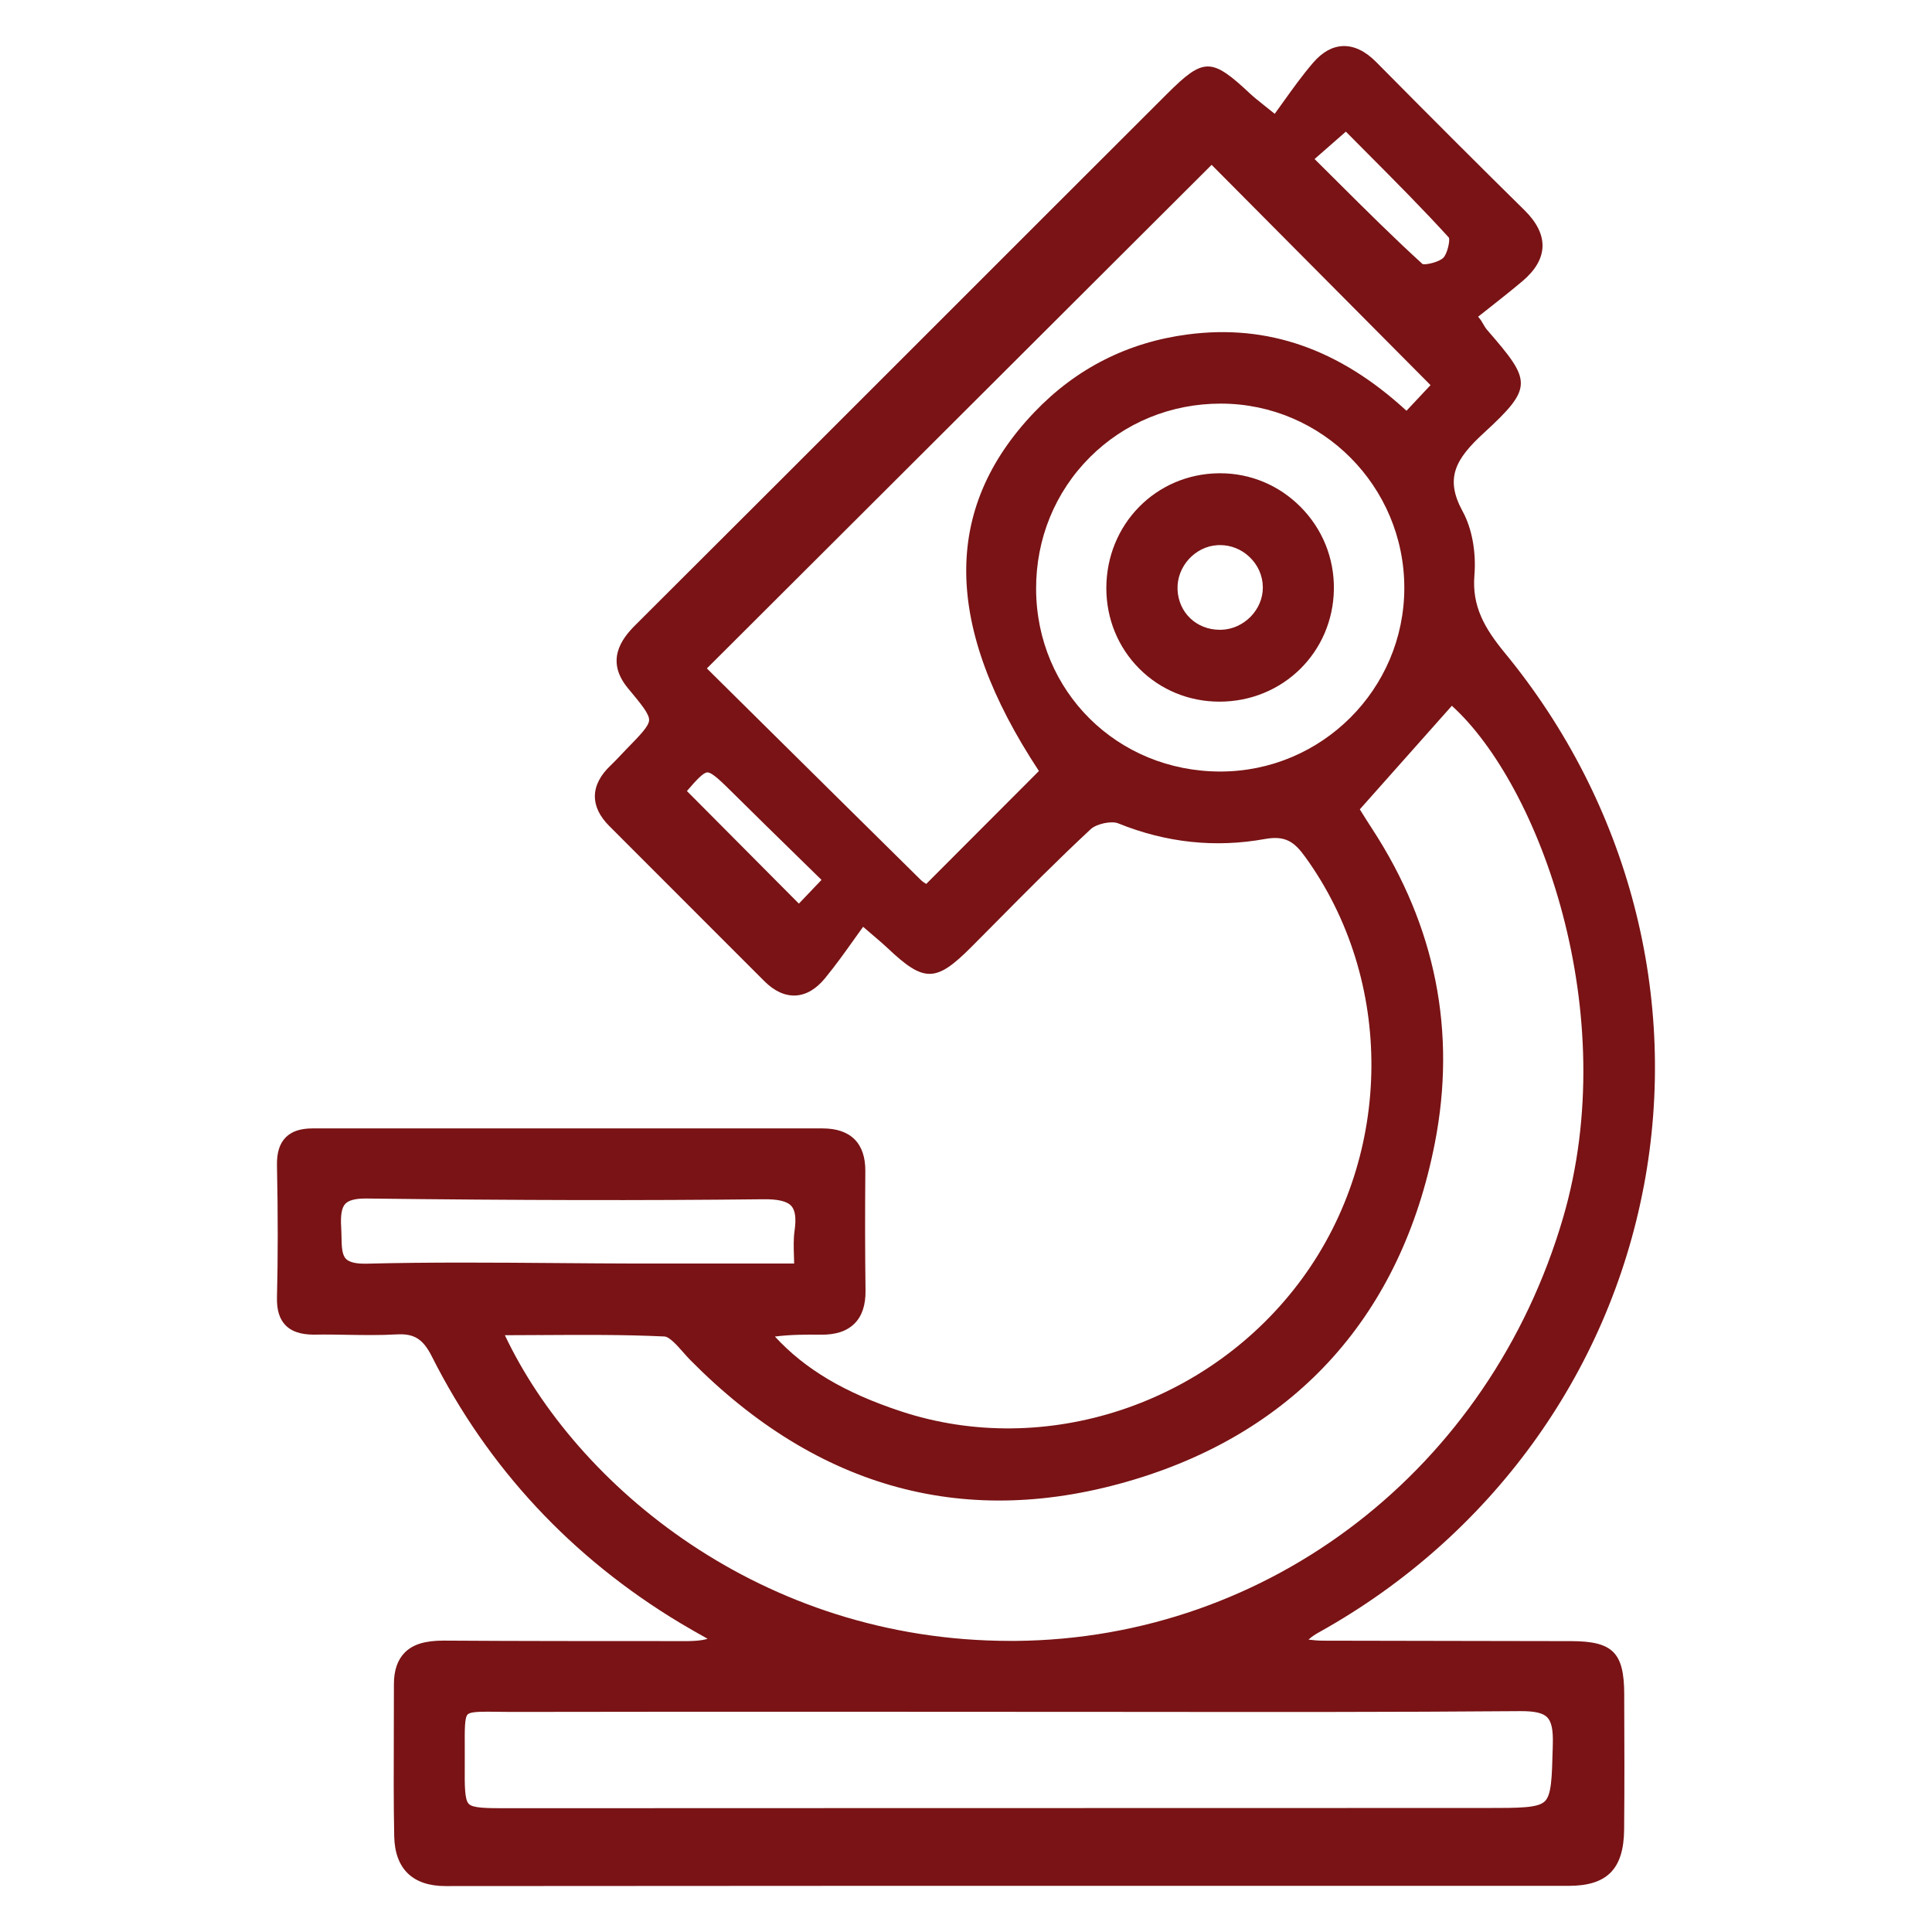 <svg viewBox="0 0 595.28 595.28" xmlns="http://www.w3.org/2000/svg" data-name="Layer 1" id="Layer_1">
  <defs>
    <style>
      .cls-1 {
        fill: #791315;
        stroke-width: 0px;
      }
    </style>
  </defs>
  <path d="M506.49,365.46c10.97-57.97-4.64-117.84-42.8-164.25-6.38-7.76-10.18-14.48-9.4-23.99.58-7.11-.77-14.45-3.61-19.63-5.62-10.24-2.22-16.17,6.51-24.18,15.45-14.19,14.64-16.05.97-31.81-.43-.49-.81-1.15-1.21-1.84-.22-.38-.44-.76-.68-1.13l-.84-1.05c1-.79,2-1.58,3.01-2.37,3.53-2.78,7.18-5.65,10.68-8.61,3.94-3.33,6.01-6.88,6.15-10.54.14-3.73-1.73-7.53-5.55-11.29-13.28-13.07-27.38-27.15-45.7-45.66-3.35-3.38-6.79-5.03-10.23-4.91-3.29.12-6.38,1.85-9.21,5.14-3.35,3.91-6.38,8.14-9.31,12.24-.83,1.17-1.67,2.33-2.51,3.49-1.24-1-2.28-1.83-3.16-2.53-2.05-1.64-3.29-2.62-4.4-3.66-11.94-11.2-14.33-11.2-25.59.02-11.73,11.69-23.44,23.4-35.15,35.11l-42.29,42.28c-28.32,28.32-57.61,57.6-86.46,86.36-4.31,4.3-9.22,10.99-2.19,19.45,4.08,4.91,6.54,7.87,6.48,9.78-.06,1.86-2.68,4.53-7.03,8.99-.58.59-1.14,1.19-1.71,1.79-1.04,1.1-2.03,2.15-3.07,3.14-3.2,3.02-4.85,6.19-4.9,9.42-.05,3.17,1.44,6.29,4.42,9.27,9.29,9.31,18.59,18.6,27.88,27.9,6.64,6.64,13.28,13.28,19.92,19.92,3.09,3.09,6.31,4.55,9.58,4.42,3.26-.16,6.32-1.93,9.08-5.28,3.26-3.96,6.29-8.21,9.22-12.33.84-1.19,1.69-2.37,2.55-3.56,1.24,1.07,2.27,1.95,3.15,2.7,2.04,1.74,3.27,2.8,4.39,3.86,11.27,10.68,14.89,10.62,25.84-.37,2.41-2.42,4.81-4.84,7.22-7.27,9.55-9.64,19.43-19.61,29.52-28.99,1.8-1.67,6.39-2.65,8.48-1.8,14.73,5.97,29.91,7.59,45.15,4.83,6.38-1.16,9.11.86,12.49,5.54,27.47,38,27.13,91.33-.83,129.7-28.34,38.9-79.24,55.8-123.76,41.09-17.34-5.73-29.49-12.91-38.83-23.04,4.78-.61,9.52-.62,14.01-.57,4.72.07,8.16-1.07,10.54-3.45,2.3-2.3,3.43-5.72,3.37-10.16-.15-11.54-.17-23.56-.06-36.75.04-4.27-1.07-7.58-3.29-9.81-2.23-2.25-5.56-3.39-9.9-3.39h-34.36c-40.91.02-81.81.02-122.73,0h-.02c-3.75,0-6.48.91-8.32,2.8-1.87,1.91-2.74,4.72-2.66,8.59.31,15.11.31,28.42,0,40.67-.1,3.89.78,6.72,2.68,8.64,2.61,2.63,6.56,2.88,9.29,2.84,3.24-.06,6.56,0,9.77.06,4.97.08,10.1.16,15.17-.13,5.37-.3,8.1,1.41,10.84,6.85,17.32,34.34,43.02,61.93,76.39,82.02,2.81,1.69,5.7,3.32,8.5,4.89l.05.03c-2.12.63-4.11.66-5.94.71h-5.4c-22.99,0-46.77,0-70.15-.15-5.51.02-9.26,1.12-11.79,3.64-2.25,2.24-3.39,5.54-3.38,9.81.01,5.19,0,10.38-.03,15.57-.04,10.23-.08,20.8.12,31.21.2,10.08,5.67,15.4,15.83,15.4h.03c77.82-.08,156.94-.07,233.45-.07,37.52,0,75.04,0,112.56,0,11.86,0,16.97-5.19,17.09-17.34.13-13.39.08-27,.03-40.17v-1.63c-.05-12.73-3.54-16.22-16.26-16.26-11.52-.03-23.04-.04-34.55-.06-14-.01-28-.03-42-.08-1.47,0-2.94-.15-4.47-.32,1.07-1.01,2.19-1.68,3.43-2.37,52.5-29.28,88.91-79.34,99.88-137.35ZM166.41,411.36c13.24-.08,25.76-.16,38.29.43,1.57.07,3.9,2.72,5.78,4.84.74.84,1.5,1.7,2.25,2.46,39.44,39.91,85.46,52.28,136.78,36.77,50.27-15.19,82.29-51.02,92.58-103.61,6.71-34.27.25-66.82-19.21-96.72-1.25-1.92-2.47-3.86-3.53-5.56l-.37-.6,28.36-31.91c27.09,24.56,52.71,94.77,34.26,157.78-22.63,77.29-90.41,129.67-168.65,130.35-.54,0-1.06,0-1.6,0-76.91,0-133.99-48.08-155.79-94.19,3.67,0,7.29-.03,10.86-.05ZM243.86,371.62c1.18,1.35,1.5,3.82.96,7.57-.36,2.52-.28,5-.19,7.88.02.72.05,1.47.06,2.25h-14.14c-11.62,0-22.88.02-34.13,0-8.29-.02-16.58-.08-24.87-.15-19.2-.15-39.05-.31-58.58.19-3.12.07-5.25-.4-6.31-1.42-1.33-1.27-1.38-3.85-1.44-6.84-.02-.95-.04-1.93-.1-2.92-.23-3.86.17-6.1,1.28-7.27,1.04-1.09,3.07-1.63,6.19-1.63.11,0,.23,0,.34,0,46.49.56,85.31.64,122.16.23,4.68-.07,7.46.62,8.76,2.1ZM253.12,271.11l-6.97,7.31-34.5-34.69c2.9-3.38,5.03-5.69,6.27-5.74.02,0,.03,0,.05,0,1.46,0,4.23,2.74,8.39,6.86l.1.1c6.3,6.24,12.57,12.38,19.22,18.88,2.44,2.39,4.92,4.81,7.44,7.28ZM283.79,271.2c-19.13-18.87-38.23-37.78-56.82-56.17l-9.17-9.08L373.32,50.79l67.45,67.87-7.41,7.9c-20.69-19.03-42.75-26.73-67.36-23.52-18.54,2.42-34.47,10.5-47.36,24.03-28.38,29.77-27.91,65.93,1.47,110.49l-34.73,34.8c-.57-.35-1.14-.73-1.59-1.17ZM335.76,140.93c10.67-10.69,25-16.57,40.37-16.57h.11c31.15.06,56.47,25.54,56.45,56.81-.02,31.15-25.42,56.52-56.62,56.55h-.07c-31.71,0-56.64-24.67-56.76-56.2-.06-15.44,5.81-29.85,16.52-40.59ZM412.05,55.97c-2.3-2.29-4.63-4.61-7.01-6.97l9.64-8.44c2.22,2.24,4.43,4.46,6.63,6.67,8.8,8.84,17.11,17.18,25.15,26.02.32,1.09-.55,5.01-1.77,6.2-1.3,1.28-5.25,2.22-6.36,1.92-8.81-8.01-17.3-16.46-26.28-25.4ZM476.72,529.13c1.31,1.34,1.85,3.84,1.73,8.11l-.03,1.29c-.25,9.41-.38,14.59-2.5,16.54-2.17,2-7.69,2-17.8,2h-.37c-67.75-.01-135.51.01-203.26.04-32.59.01-65.18.03-97.77.03-6.8.01-10.95,0-12.27-1.32-1.31-1.32-1.29-5.55-1.25-11.95.01-2.1,0-3.96,0-5.62-.03-5.45-.05-9.06.9-10.01.7-.7,2.93-.84,6.12-.84,1.01,0,2.12.01,3.31.03,1.74.02,3.71.05,5.96.04,35.86-.08,72.33-.06,107.59-.05,27.78.01,55.57.01,83.35.04,38.69.04,78.7.09,118.06-.23,4.33-.02,6.91.55,8.23,1.9Z" class="cls-1"></path>
  <path d="M375.74,216.19h0c19.5,0,34.99-15.22,35.25-34.64.13-9.58-3.53-18.61-10.3-25.4-6.64-6.67-15.42-10.33-24.76-10.33-.11,0-.23,0-.34,0-19.43.19-34.68,15.72-34.71,35.36-.01,9.44,3.6,18.27,10.16,24.85,6.54,6.55,15.31,10.16,24.7,10.16ZM376.24,194.05c-.13,0-.27,0-.4,0-7.16,0-12.73-5.27-13.02-12.41-.29-7.02,5.36-13.28,12.33-13.67.25-.01.5-.02.75-.02,3.35,0,6.53,1.26,9.02,3.59,2.65,2.48,4.14,5.8,4.18,9.37.08,6.93-5.81,12.95-12.86,13.14Z" class="cls-1"></path>
</svg>